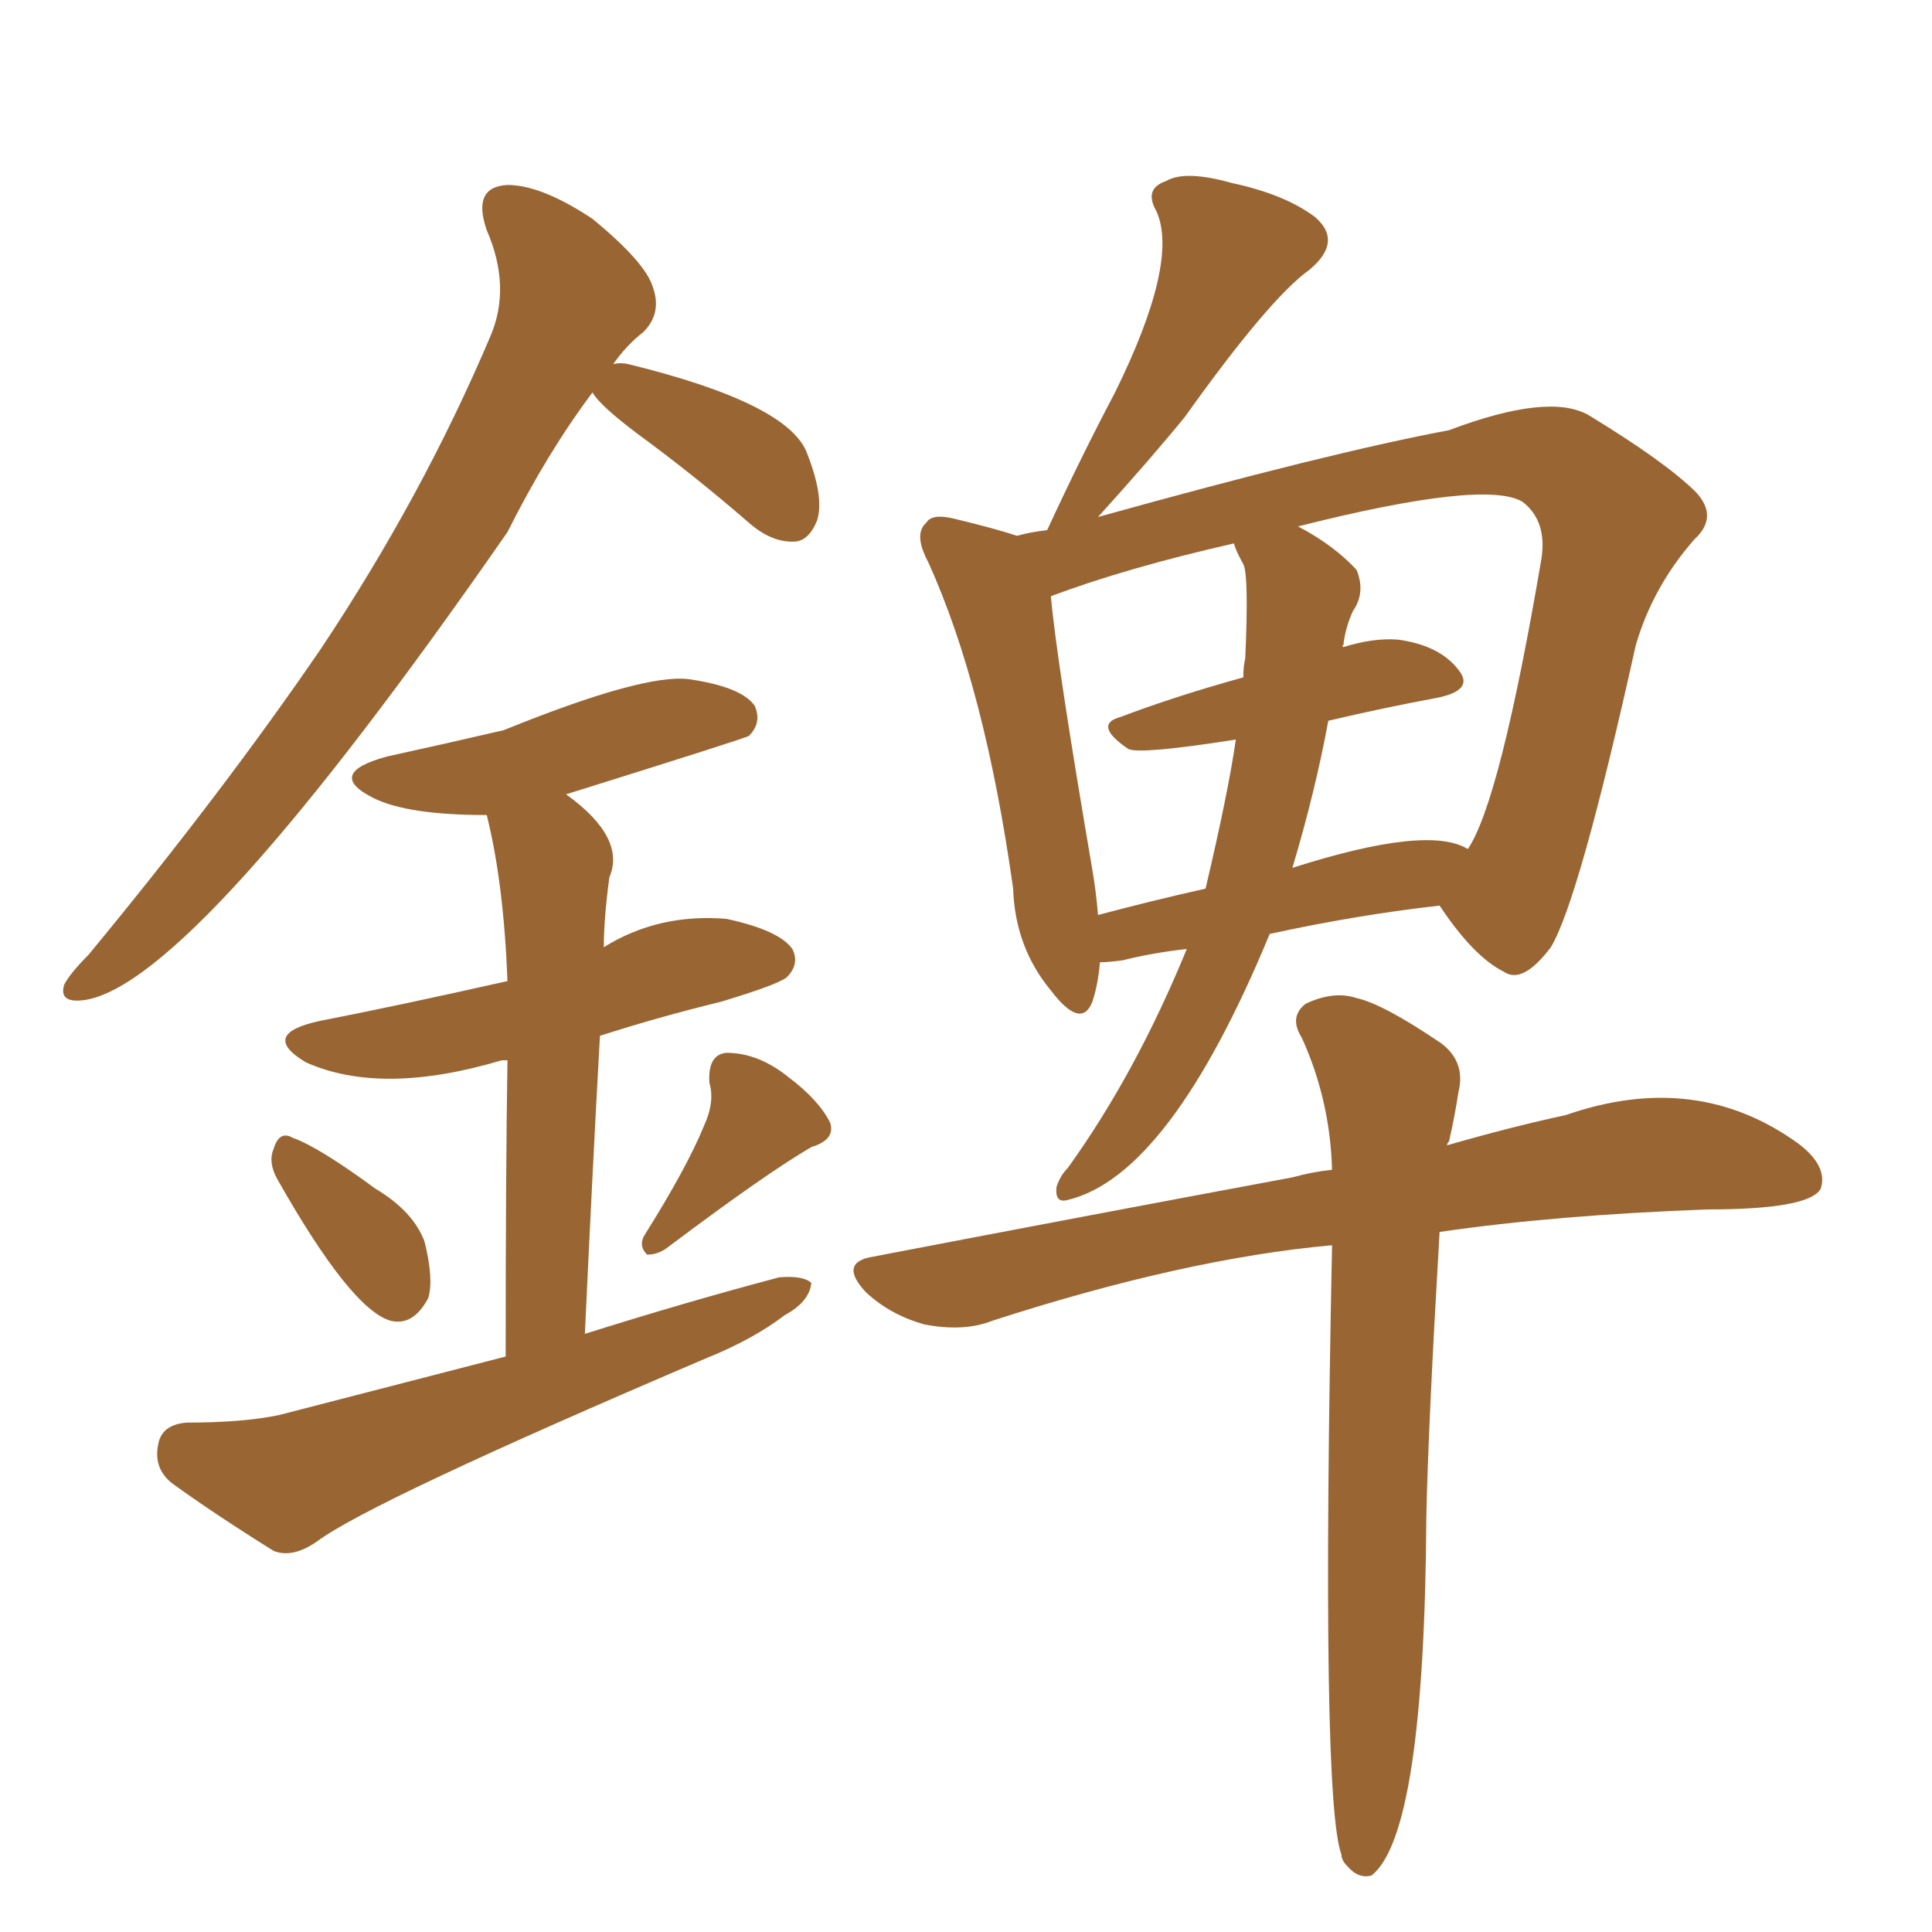<svg xmlns="http://www.w3.org/2000/svg" xmlns:xlink="http://www.w3.org/1999/xlink" width="150" height="150"><path fill="#996633" padding="10" d="M92.14 73.68L92.14 73.68Q89.50 73.97 87.16 74.56L87.16 74.56Q85.99 74.71 85.40 74.71L85.40 74.71Q85.25 76.46 84.81 77.78L84.81 77.78Q83.94 79.98 81.59 76.90L81.59 76.90Q78.81 73.54 78.66 68.99L78.66 68.99Q76.46 53.32 72.07 43.65L72.07 43.65Q70.90 41.46 71.92 40.58L71.92 40.58Q72.36 39.84 74.12 40.28L74.12 40.28Q77.20 41.02 78.96 41.60L78.96 41.60Q79.98 41.31 81.30 41.16L81.30 41.16Q83.94 35.45 86.57 30.47L86.57 30.47Q91.55 20.36 89.79 16.41L89.79 16.41Q88.77 14.65 90.53 14.06L90.53 14.06Q91.99 13.18 95.65 14.21L95.65 14.21Q99.76 15.09 102.10 16.85L102.10 16.85Q104.30 18.75 101.66 20.95L101.66 20.95Q98.58 23.14 91.99 32.37L91.99 32.37Q89.36 35.60 85.25 40.14L85.25 40.14Q103.13 35.16 112.50 33.40L112.50 33.40Q120.26 30.47 123.34 32.23L123.34 32.23Q129.35 35.89 131.69 38.23L131.69 38.23Q133.45 40.14 131.54 41.89L131.54 41.89Q128.32 45.56 127.00 50.10L127.00 50.10Q122.61 69.87 120.41 73.54L120.41 73.54Q118.21 76.46 116.75 75.44L116.75 75.44Q114.40 74.27 111.77 70.31L111.77 70.31Q105.32 71.04 98.58 72.51L98.58 72.51Q90.82 91.26 82.91 93.16L82.91 93.16Q81.88 93.46 82.03 92.14L82.03 92.14Q82.32 91.26 82.91 90.67L82.91 90.67Q88.18 83.35 92.14 73.68ZM103.13 55.96L103.13 55.96Q102.10 61.52 100.34 67.38L100.34 67.38Q110.89 64.01 113.96 65.92L113.96 65.92Q116.46 62.26 119.68 43.36L119.68 43.36Q120.12 40.43 118.21 38.96L118.21 38.96Q115.28 37.21 100.78 40.87L100.78 40.87Q103.56 42.33 105.32 44.24L105.32 44.24Q106.05 46.00 105.03 47.46L105.03 47.46Q104.44 48.78 104.30 50.10L104.30 50.10Q104.15 50.10 104.30 50.24L104.30 50.24Q106.64 49.51 108.54 49.66L108.54 49.66Q111.77 50.10 113.23 52.00L113.23 52.00Q114.55 53.61 111.47 54.20L111.47 54.20Q107.52 54.93 103.13 55.96ZM96.53 43.80L96.53 43.80Q95.95 42.77 95.80 42.19L95.80 42.19Q87.45 44.09 81.59 46.29L81.59 46.29Q82.03 51.27 84.81 67.53L84.81 67.53Q85.11 69.29 85.25 71.04L85.25 71.04Q89.06 70.02 93.60 68.99L93.60 68.99Q95.36 61.52 95.95 57.42L95.95 57.42Q88.48 58.59 87.60 58.15L87.60 58.15Q84.81 56.25 87.01 55.66L87.01 55.66Q91.26 54.05 96.53 52.59L96.53 52.59Q96.53 51.71 96.68 51.12L96.68 51.12Q96.97 44.68 96.53 43.80ZM103.42 96.68L103.42 96.68Q91.99 97.71 77.05 102.54L77.05 102.54Q74.85 103.42 71.78 102.83L71.78 102.83Q69.14 102.10 67.24 100.34L67.24 100.34Q65.04 98.00 67.82 97.56L67.82 97.56Q85.40 94.19 100.34 91.41L100.34 91.41Q101.95 90.97 103.42 90.82L103.42 90.82Q103.27 85.40 101.07 80.57L101.07 80.57Q100.05 78.96 101.37 77.93L101.37 77.93Q103.56 76.90 105.32 77.49L105.32 77.49Q107.37 77.93 111.91 81.01L111.91 81.01Q113.82 82.47 113.23 84.81L113.23 84.81Q112.94 86.72 112.50 88.62L112.50 88.62Q112.35 88.77 112.35 88.92L112.35 88.92Q117.48 87.45 121.58 86.57L121.58 86.57Q131.69 83.06 139.60 88.77L139.60 88.77Q141.94 90.53 141.36 92.29L141.36 92.29Q140.48 93.90 132.57 93.90L132.57 93.90Q120.70 94.34 111.77 95.65L111.77 95.65Q110.89 110.60 110.74 117.77L110.74 117.77Q110.60 142.38 106.49 145.61L106.49 145.61Q105.47 145.90 104.59 144.87L104.59 144.87Q104.15 144.43 104.15 143.99L104.15 143.99Q102.54 139.75 103.42 96.68ZM46.00 30.47L46.00 30.47Q42.48 35.16 39.40 41.31L39.40 41.31Q15.09 76.32 6.59 77.64L6.59 77.64Q4.54 77.93 4.98 76.46L4.98 76.46Q5.42 75.59 6.88 74.12L6.88 74.12Q17.29 61.52 24.90 50.39L24.90 50.39Q32.81 38.53 38.09 26.07L38.09 26.07Q39.70 22.27 37.79 17.87L37.79 17.87Q36.62 14.50 39.40 14.36L39.40 14.36Q42.04 14.36 46.00 16.99L46.00 16.99Q50.10 20.36 50.68 22.27L50.68 22.27Q51.42 24.32 49.95 25.78L49.95 25.78Q48.63 26.81 47.61 28.27L47.61 28.27Q48.19 28.13 48.78 28.27L48.78 28.27Q61.38 31.35 62.70 35.30L62.70 35.30Q64.01 38.67 63.43 40.43L63.43 40.43Q62.84 41.89 61.82 42.04L61.82 42.04Q60.06 42.19 58.30 40.72L58.30 40.72Q53.91 36.91 49.51 33.69L49.51 33.69Q46.58 31.49 46.00 30.47ZM21.53 91.55L21.53 91.55Q20.80 90.23 21.24 89.21L21.24 89.21Q21.68 87.74 22.71 88.33L22.71 88.33Q24.76 89.06 29.15 92.29L29.15 92.29Q32.08 94.04 32.96 96.39L32.96 96.39Q33.69 99.32 33.25 100.78L33.25 100.78Q32.08 102.98 30.32 102.54L30.32 102.54Q27.25 101.66 21.53 91.55ZM54.64 87.45L54.64 87.45Q55.52 85.55 55.08 84.08L55.08 84.08Q54.93 81.88 56.40 81.74L56.40 81.74Q58.89 81.74 61.23 83.64L61.23 83.64Q63.57 85.40 64.45 87.16L64.45 87.16Q64.89 88.48 62.99 89.06L62.99 89.06Q59.47 91.11 51.86 96.83L51.86 96.83Q51.12 97.41 50.24 97.41L50.24 97.41Q49.51 96.68 50.10 95.80L50.10 95.80Q53.32 90.67 54.64 87.45ZM39.26 105.32L39.26 105.32L39.26 105.32Q39.26 90.82 39.40 82.32L39.40 82.32Q39.11 82.32 38.96 82.32L38.96 82.32Q29.59 85.11 23.73 82.47L23.73 82.47Q20.07 80.27 24.90 79.25L24.90 79.25Q30.91 78.08 39.40 76.17L39.40 76.17Q39.11 68.55 37.79 63.28L37.79 63.28Q31.64 63.28 29.00 61.96L29.00 61.96Q25.20 60.06 30.03 58.74L30.03 58.74Q34.72 57.71 39.11 56.69L39.11 56.69Q49.95 52.29 53.47 52.73L53.47 52.73Q57.57 53.32 58.59 54.79L58.59 54.79Q59.18 56.10 58.15 57.13L58.15 57.13Q58.01 57.28 43.95 61.67L43.95 61.67Q48.63 65.04 47.31 68.12L47.31 68.12Q46.88 71.34 46.88 73.54L46.88 73.54Q51.12 70.90 56.40 71.34L56.40 71.34Q60.50 72.22 61.52 73.68L61.52 73.68Q62.11 74.85 61.08 75.88L61.08 75.88Q60.35 76.46 55.96 77.78L55.96 77.78Q51.12 78.96 46.58 80.42L46.58 80.42Q46.00 90.82 45.41 103.56L45.41 103.56Q53.32 101.07 60.50 99.17L60.50 99.17Q62.40 99.02 62.99 99.61L62.99 99.61Q62.84 101.07 60.94 102.10L60.94 102.10Q58.45 104.00 54.79 105.47L54.79 105.47Q28.71 116.60 24.61 119.68L24.61 119.68Q22.71 121.00 21.24 120.41L21.24 120.41Q16.55 117.48 13.33 115.14L13.33 115.14Q11.87 113.96 12.30 112.06L12.30 112.06Q12.60 110.60 14.50 110.45L14.50 110.45Q18.90 110.45 21.68 109.86L21.68 109.86Q30.76 107.52 39.26 105.32Z"/></svg>